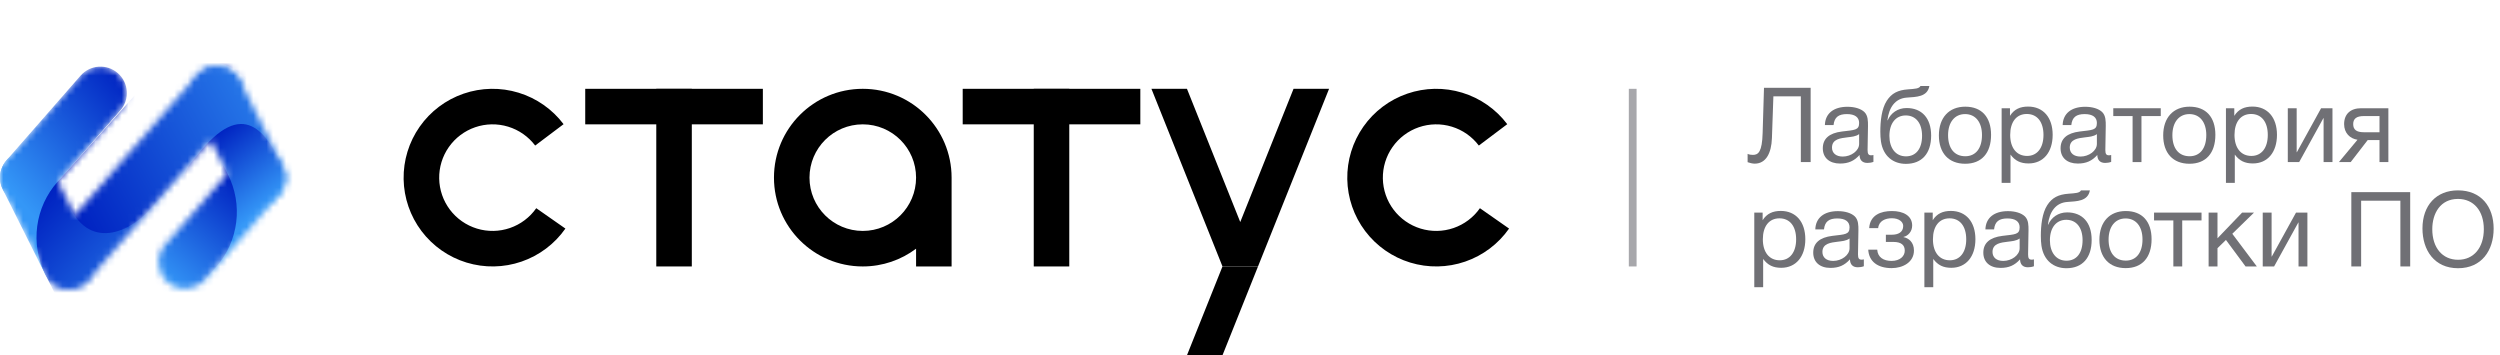 <?xml version="1.0" encoding="UTF-8"?> <svg xmlns="http://www.w3.org/2000/svg" width="380" height="54" viewBox="0 0 380 54" fill="none"><path d="M275.218 13.343V24.637H273.727V14.644H269.555L269.333 21.005C269.253 23.273 268.429 24.875 266.715 24.875C266.398 24.875 265.922 24.764 265.637 24.653V23.384C265.843 23.511 266.271 23.543 266.446 23.543C267.255 23.543 267.842 23.099 267.921 20.228L268.127 13.343H275.218Z" fill="#707075"></path><path d="M284.76 23.559V24.606C284.475 24.717 284.141 24.764 283.84 24.764C283.079 24.764 282.666 24.336 282.65 23.559C281.841 24.463 280.953 24.86 279.684 24.86C278.066 24.86 277.067 23.971 277.067 22.544C277.067 21.084 278.034 20.228 279.97 19.99C281.921 19.752 282.587 19.799 282.587 18.689C282.587 17.817 281.937 17.341 280.731 17.341C279.478 17.341 278.828 17.801 278.701 19.006H277.384C277.432 17.261 278.701 16.23 280.81 16.23C281.905 16.23 282.841 16.516 283.38 17.023C283.951 17.579 283.935 18.419 283.935 19.149C283.935 20.37 283.872 21.576 283.872 22.797C283.872 23.4 284.015 23.606 284.427 23.606C284.554 23.606 284.617 23.591 284.76 23.559ZM282.587 20.386C282.079 20.767 281.381 20.799 280.779 20.878C279.795 21.005 278.463 21.116 278.463 22.433C278.463 23.273 279.081 23.797 280.097 23.797C281.366 23.797 282.587 22.924 282.587 21.877V20.386Z" fill="#707075"></path><path d="M286.792 15.31C287.522 14.184 288.474 13.692 290.028 13.581C291.059 13.502 291.694 13.486 291.916 13.074H293.264C292.963 14.755 291.265 14.723 289.838 14.835C288.045 14.961 287.125 16.341 286.887 18.277H286.935C287.395 17.198 288.442 16.421 289.806 16.421C292.106 16.421 293.534 17.944 293.534 20.608C293.534 23.337 292.122 24.907 289.695 24.907C287.776 24.907 286.237 23.749 285.904 21.497C285.84 21.053 285.809 20.545 285.809 20.006C285.809 18.435 285.999 16.532 286.792 15.31ZM287.189 20.656C287.189 22.496 288.125 23.765 289.711 23.765C291.218 23.765 292.154 22.623 292.154 20.64C292.154 18.721 291.202 17.547 289.679 17.547C288.156 17.547 287.189 18.737 287.189 20.656Z" fill="#707075"></path><path d="M298.724 16.215C301.199 16.215 302.642 17.785 302.642 20.497C302.642 23.273 301.199 24.891 298.708 24.891C296.202 24.891 294.711 23.273 294.711 20.577C294.711 17.88 296.25 16.215 298.724 16.215ZM298.693 17.341C297.106 17.341 296.107 18.594 296.107 20.545C296.107 22.559 297.075 23.749 298.724 23.749C300.311 23.749 301.262 22.544 301.262 20.529C301.262 18.578 300.279 17.341 298.693 17.341Z" fill="#707075"></path><path d="M305.517 16.452V17.61C306.151 16.595 307.071 16.199 308.277 16.199C310.561 16.199 312.005 17.848 312.005 20.497C312.005 23.146 310.577 24.844 308.34 24.844C307.135 24.844 306.294 24.447 305.596 23.495V27.794H304.248V16.452H305.517ZM308.071 17.325C306.5 17.325 305.549 18.53 305.549 20.513C305.549 22.496 306.532 23.702 308.118 23.702C309.657 23.702 310.609 22.48 310.609 20.513C310.609 18.53 309.657 17.325 308.071 17.325Z" fill="#707075"></path><path d="M320.9 23.559V24.606C320.614 24.717 320.281 24.764 319.98 24.764C319.219 24.764 318.806 24.336 318.79 23.559C317.981 24.463 317.093 24.86 315.824 24.86C314.206 24.86 313.207 23.971 313.207 22.544C313.207 21.084 314.174 20.228 316.109 19.99C318.061 19.752 318.727 19.799 318.727 18.689C318.727 17.817 318.076 17.341 316.871 17.341C315.618 17.341 314.967 17.801 314.84 19.006H313.524C313.571 17.261 314.84 16.23 316.95 16.23C318.045 16.23 318.981 16.516 319.52 17.023C320.091 17.579 320.075 18.419 320.075 19.149C320.075 20.37 320.012 21.576 320.012 22.797C320.012 23.4 320.154 23.606 320.567 23.606C320.694 23.606 320.757 23.591 320.9 23.559ZM318.727 20.386C318.219 20.767 317.521 20.799 316.918 20.878C315.935 21.005 314.603 21.116 314.603 22.433C314.603 23.273 315.221 23.797 316.236 23.797C317.505 23.797 318.727 22.924 318.727 21.877V20.386Z" fill="#707075"></path><path d="M328.436 17.642H325.502V24.637H324.153V17.642H321.219V16.452H328.436V17.642Z" fill="#707075"></path><path d="M332.819 16.215C335.294 16.215 336.737 17.785 336.737 20.497C336.737 23.273 335.294 24.891 332.804 24.891C330.297 24.891 328.806 23.273 328.806 20.577C328.806 17.88 330.345 16.215 332.819 16.215ZM332.788 17.341C331.201 17.341 330.202 18.594 330.202 20.545C330.202 22.559 331.17 23.749 332.819 23.749C334.406 23.749 335.357 22.544 335.357 20.529C335.357 18.578 334.374 17.341 332.788 17.341Z" fill="#707075"></path><path d="M339.612 16.452V17.61C340.246 16.595 341.167 16.199 342.372 16.199C344.656 16.199 346.1 17.848 346.1 20.497C346.1 23.146 344.672 24.844 342.436 24.844C341.23 24.844 340.389 24.447 339.691 23.495V27.794H338.343V16.452H339.612ZM342.166 17.325C340.595 17.325 339.644 18.53 339.644 20.513C339.644 22.496 340.627 23.702 342.213 23.702C343.752 23.702 344.704 22.48 344.704 20.513C344.704 18.53 343.752 17.325 342.166 17.325Z" fill="#707075"></path><path d="M349.475 24.637H347.746V16.452H349.094V23.131H349.126L352.806 16.452H354.535V24.637H353.187V17.959H353.155L349.475 24.637Z" fill="#707075"></path><path d="M363.032 24.637H361.684V21.291H359.891L357.306 24.637H355.513L358.337 21.243C357.179 21.068 356.306 20.212 356.306 18.863C356.306 17.325 357.29 16.452 358.876 16.452H363.032V24.637ZM361.684 17.642H359.304C358.194 17.642 357.686 18.039 357.686 18.863C357.686 19.704 358.178 20.101 359.304 20.101H361.684V17.642Z" fill="#707075"></path><path d="M267.921 32.315V33.473C268.555 32.458 269.475 32.061 270.681 32.061C272.965 32.061 274.409 33.711 274.409 36.36C274.409 39.009 272.981 40.706 270.744 40.706C269.539 40.706 268.698 40.31 268 39.358V43.657H266.652V32.315H267.921ZM270.475 33.187C268.904 33.187 267.953 34.393 267.953 36.376C267.953 38.359 268.936 39.564 270.522 39.564C272.061 39.564 273.013 38.343 273.013 36.376C273.013 34.393 272.061 33.187 270.475 33.187Z" fill="#707075"></path><path d="M283.304 39.421V40.468C283.018 40.579 282.685 40.627 282.384 40.627C281.623 40.627 281.21 40.199 281.194 39.421C280.385 40.325 279.497 40.722 278.228 40.722C276.61 40.722 275.611 39.834 275.611 38.406C275.611 36.947 276.578 36.09 278.513 35.852C280.465 35.614 281.131 35.662 281.131 34.552C281.131 33.679 280.48 33.203 279.275 33.203C278.022 33.203 277.371 33.663 277.244 34.869H275.928C275.975 33.124 277.244 32.093 279.354 32.093C280.449 32.093 281.385 32.378 281.924 32.886C282.495 33.441 282.479 34.282 282.479 35.012C282.479 36.233 282.416 37.438 282.416 38.66C282.416 39.263 282.558 39.469 282.971 39.469C283.098 39.469 283.161 39.453 283.304 39.421ZM281.131 36.249C280.623 36.63 279.925 36.661 279.322 36.741C278.339 36.867 277.007 36.978 277.007 38.295C277.007 39.136 277.625 39.659 278.64 39.659C279.909 39.659 281.131 38.787 281.131 37.74V36.249Z" fill="#707075"></path><path d="M284.115 34.678C284.242 32.664 285.923 32.077 287.573 32.077C289.254 32.077 290.65 32.759 290.65 34.282C290.65 35.218 290 35.868 289.333 36.011V36.043C290.095 36.185 290.92 36.804 290.92 38.073C290.92 39.85 289.254 40.754 287.525 40.754C285.384 40.754 284.067 39.723 283.972 37.946H285.336C285.415 39.12 286.304 39.659 287.509 39.659C288.794 39.659 289.524 38.946 289.524 38.105C289.524 37.28 289.032 36.772 287.779 36.772H286.653V35.678H287.557C288.509 35.678 289.286 35.313 289.286 34.345C289.286 33.743 288.667 33.172 287.557 33.172C286.589 33.172 285.59 33.568 285.479 34.678H284.115Z" fill="#707075"></path><path d="M293.775 32.315V33.473C294.409 32.458 295.329 32.061 296.535 32.061C298.819 32.061 300.263 33.711 300.263 36.36C300.263 39.009 298.835 40.706 296.598 40.706C295.393 40.706 294.552 40.31 293.854 39.358V43.657H292.506V32.315H293.775ZM296.329 33.187C294.758 33.187 293.807 34.393 293.807 36.376C293.807 38.359 294.79 39.564 296.376 39.564C297.915 39.564 298.867 38.343 298.867 36.376C298.867 34.393 297.915 33.187 296.329 33.187Z" fill="#707075"></path><path d="M309.158 39.421V40.468C308.872 40.579 308.539 40.627 308.238 40.627C307.477 40.627 307.064 40.199 307.048 39.421C306.239 40.325 305.351 40.722 304.082 40.722C302.464 40.722 301.465 39.834 301.465 38.406C301.465 36.947 302.432 36.09 304.367 35.852C306.319 35.614 306.985 35.662 306.985 34.552C306.985 33.679 306.334 33.203 305.129 33.203C303.876 33.203 303.225 33.663 303.098 34.869H301.782C301.829 33.124 303.098 32.093 305.208 32.093C306.303 32.093 307.239 32.378 307.778 32.886C308.349 33.441 308.333 34.282 308.333 35.012C308.333 36.233 308.27 37.438 308.27 38.66C308.27 39.263 308.412 39.469 308.825 39.469C308.952 39.469 309.015 39.453 309.158 39.421ZM306.985 36.249C306.477 36.63 305.779 36.661 305.176 36.741C304.193 36.867 302.861 36.978 302.861 38.295C302.861 39.136 303.479 39.659 304.494 39.659C305.763 39.659 306.985 38.787 306.985 37.74V36.249Z" fill="#707075"></path><path d="M311.19 31.173C311.92 30.047 312.872 29.555 314.426 29.444C315.457 29.364 316.092 29.349 316.314 28.936H317.662C317.361 30.618 315.663 30.586 314.236 30.697C312.443 30.824 311.523 32.204 311.285 34.139H311.333C311.793 33.06 312.84 32.283 314.204 32.283C316.504 32.283 317.932 33.806 317.932 36.471C317.932 39.199 316.52 40.77 314.093 40.77C312.174 40.77 310.635 39.612 310.302 37.359C310.238 36.915 310.207 36.407 310.207 35.868C310.207 34.298 310.397 32.394 311.19 31.173ZM311.587 36.519C311.587 38.359 312.523 39.628 314.109 39.628C315.616 39.628 316.552 38.486 316.552 36.503C316.552 34.583 315.6 33.41 314.077 33.41C312.554 33.41 311.587 34.599 311.587 36.519Z" fill="#707075"></path><path d="M323.122 32.077C325.597 32.077 327.04 33.647 327.04 36.36C327.04 39.136 325.597 40.754 323.106 40.754C320.6 40.754 319.109 39.136 319.109 36.439C319.109 33.743 320.648 32.077 323.122 32.077ZM323.09 33.203C321.504 33.203 320.505 34.456 320.505 36.407C320.505 38.422 321.472 39.612 323.122 39.612C324.708 39.612 325.66 38.406 325.66 36.392C325.66 34.441 324.677 33.203 323.09 33.203Z" fill="#707075"></path><path d="M334.633 33.505H331.698V40.5H330.35V33.505H327.415V32.315H334.633V33.505Z" fill="#707075"></path><path d="M343.038 40.5H341.325L338.343 36.471L337.058 37.724V40.5H335.71V32.315H337.058V36.217L340.801 32.315H342.61L339.31 35.535L343.038 40.5Z" fill="#707075"></path><path d="M345.664 40.5H343.935V32.315H345.283V38.993H345.315L348.995 32.315H350.724V40.5H349.376V33.822H349.344L345.664 40.5Z" fill="#707075"></path><path d="M366.349 29.206V40.5H364.858V30.507H358.893V40.5H357.402V29.206H366.349Z" fill="#707075"></path><path d="M373.609 28.936C377.114 28.936 379.034 31.395 379.034 34.758C379.034 38.073 377.209 40.77 373.624 40.77C370.008 40.77 368.215 38.01 368.215 34.726C368.215 31.205 370.325 28.936 373.609 28.936ZM373.609 30.237C370.944 30.237 369.706 32.426 369.706 34.837C369.706 37.661 371.245 39.485 373.64 39.485C376.004 39.485 377.542 37.645 377.542 34.837C377.542 32.045 376.004 30.237 373.609 30.237Z" fill="#707075"></path><rect x="247.58" y="13.5" width="1.181" height="27" fill="#A7A7AB"></rect><path d="M229.379 34.743C227.742 37.079 225.406 38.836 222.706 39.764C220.007 40.693 217.082 40.744 214.352 39.91C211.622 39.077 209.226 37.401 207.508 35.124C205.789 32.848 204.837 30.086 204.787 27.236C204.737 24.385 205.593 21.592 207.23 19.257C208.868 16.921 211.204 15.164 213.903 14.236C216.603 13.307 219.527 13.256 222.257 14.09C224.988 14.923 227.384 16.599 229.102 18.875L224.783 22.125C223.752 20.759 222.314 19.754 220.676 19.254C219.038 18.754 217.283 18.784 215.664 19.341C214.044 19.898 212.642 20.953 211.66 22.354C210.677 23.755 210.164 25.431 210.194 27.141C210.224 28.852 210.795 30.509 211.826 31.875C212.857 33.241 214.295 34.246 215.933 34.746C217.571 35.246 219.326 35.216 220.946 34.659C222.565 34.102 223.967 33.047 224.949 31.646L229.379 34.743Z" fill="black"></path><path d="M175.018 13.5H180.418L188.518 33.75L196.618 13.5H202.018L191.218 40.5H185.818L175.018 13.5Z" fill="black"></path><path d="M191.218 40.5H185.818L180.418 54H185.818L191.218 40.5Z" fill="black"></path><path d="M157.13 13.5H162.53V40.5H157.13V13.5Z" fill="black"></path><path d="M173.33 13.5L173.33 18.9L146.33 18.9L146.33 13.5L173.33 13.5Z" fill="black"></path><path fill-rule="evenodd" clip-rule="evenodd" d="M131.143 13.5C138.598 13.5 144.643 19.544 144.643 27V40.5H139.243V37.801C136.986 39.496 134.182 40.5 131.143 40.5C123.687 40.5 117.643 34.456 117.643 27C117.643 19.544 123.687 13.5 131.143 13.5ZM131.143 35.1C135.616 35.1 139.243 31.474 139.243 27C139.243 22.526 135.616 18.9 131.143 18.9C126.669 18.9 123.043 22.526 123.043 27C123.043 31.474 126.669 35.1 131.143 35.1Z" fill="black"></path><path d="M99.755 13.5H105.155V40.5H99.755V13.5Z" fill="black"></path><path d="M115.955 13.5L115.955 18.9L88.955 18.9L88.955 13.5L115.955 13.5Z" fill="black"></path><path d="M85.942 34.743C84.304 37.079 81.968 38.836 79.269 39.764C76.569 40.693 73.645 40.744 70.914 39.91C68.184 39.077 65.788 37.401 64.07 35.124C62.352 32.848 61.4 30.086 61.35 27.236C61.3 24.385 62.155 21.592 63.793 19.257C65.43 16.921 67.766 15.164 70.466 14.236C73.165 13.307 76.09 13.256 78.82 14.09C81.55 14.923 83.946 16.599 85.664 18.875L81.346 22.125C80.314 20.759 78.877 19.754 77.239 19.254C75.601 18.754 73.846 18.784 72.226 19.341C70.607 19.898 69.205 20.953 68.222 22.354C67.24 23.755 66.727 25.431 66.757 27.141C66.787 28.852 67.358 30.509 68.389 31.875C69.42 33.241 70.857 34.246 72.496 34.746C74.134 35.246 75.888 35.216 77.508 34.659C79.128 34.102 80.529 33.047 81.512 31.646L85.942 34.743Z" fill="black"></path><mask id="mask0_77_610" style="mask-type:alpha" maskUnits="userSpaceOnUse" x="0" y="10" width="44" height="34"><path fill-rule="evenodd" clip-rule="evenodd" d="M35.591 11.12C37.261 12.581 37.43 15.119 35.969 16.789L13.47 42.502C12.009 44.172 9.471 44.341 7.801 42.88C6.131 41.419 5.962 38.881 7.423 37.211L29.922 11.498C31.383 9.828 33.921 9.659 35.591 11.12Z" fill="#10CFED"></path><path fill-rule="evenodd" clip-rule="evenodd" d="M12.243 43.45C10.259 44.442 7.846 43.638 6.853 41.653L0.425 28.797C-0.567 26.812 0.237 24.399 2.222 23.407C4.206 22.414 6.62 23.219 7.612 25.203L14.04 38.06C15.033 40.044 14.228 42.458 12.243 43.45Z" fill="#4AAAFF"></path><path fill-rule="evenodd" clip-rule="evenodd" d="M17.914 11.12C19.584 12.581 19.753 15.119 18.292 16.789L7.042 29.646C5.581 31.316 3.043 31.485 1.373 30.024C-0.297 28.562 -0.466 26.024 0.995 24.354L12.244 11.498C13.706 9.828 16.244 9.659 17.914 11.12Z" fill="#7B81F3"></path><path fill-rule="evenodd" clip-rule="evenodd" d="M31.149 10.55C33.133 9.558 35.547 10.362 36.539 12.347L42.967 25.203C43.96 27.188 43.155 29.601 41.171 30.593C39.186 31.586 36.773 30.781 35.78 28.797L29.352 15.94C28.36 13.956 29.164 11.542 31.149 10.55Z" fill="#02EB8B"></path><path fill-rule="evenodd" clip-rule="evenodd" d="M25.479 42.88C23.809 41.419 23.64 38.881 25.101 37.211L36.35 24.354C37.811 22.684 40.349 22.515 42.019 23.976C43.689 25.438 43.858 27.976 42.397 29.646L31.148 42.502C29.687 44.172 27.149 44.341 25.479 42.88Z" fill="#93F04C"></path></mask><g mask="url(#mask0_77_610)"><path fill-rule="evenodd" clip-rule="evenodd" d="M35.591 11.12C37.261 12.581 37.43 15.119 35.969 16.789L13.47 42.502C12.009 44.172 9.471 44.341 7.801 42.88C6.131 41.419 5.962 38.881 7.423 37.211L29.922 11.498C31.383 9.828 33.921 9.659 35.591 11.12Z" fill="url(#paint0_linear_77_610)"></path><path fill-rule="evenodd" clip-rule="evenodd" d="M12.243 43.45C10.259 44.442 7.846 43.638 6.853 41.653L0.425 28.797C-0.567 26.812 0.237 24.399 2.222 23.407C4.206 22.414 6.62 23.219 7.612 25.203L14.04 38.06C15.033 40.044 14.228 42.458 12.243 43.45Z" fill="url(#paint1_linear_77_610)"></path><path fill-rule="evenodd" clip-rule="evenodd" d="M17.914 11.12C19.584 12.581 19.753 15.119 18.292 16.789L7.042 29.646C5.581 31.316 3.043 31.485 1.373 30.024C-0.297 28.562 -0.466 26.024 0.995 24.354L12.244 11.498C13.706 9.828 16.244 9.659 17.914 11.12Z" fill="url(#paint2_linear_77_610)"></path><path fill-rule="evenodd" clip-rule="evenodd" d="M31.149 10.55C33.133 9.558 35.547 10.362 36.539 12.347L42.967 25.203C43.96 27.188 43.155 29.601 41.171 30.593C39.186 31.586 36.773 30.781 35.78 28.797L29.352 15.94C28.36 13.956 29.164 11.542 31.149 10.55Z" fill="url(#paint3_linear_77_610)"></path><path fill-rule="evenodd" clip-rule="evenodd" d="M25.479 42.88C23.809 41.419 23.64 38.881 25.101 37.211L36.35 24.354C37.811 22.684 40.349 22.515 42.019 23.976C43.689 25.438 43.858 27.976 42.397 29.646L31.148 42.502C29.687 44.172 27.149 44.341 25.479 42.88Z" fill="url(#paint4_linear_77_610)"></path><path d="M6.876 41.689C4.568 37.056 5.315 31.483 8.761 27.62L21.26 13.612C26.562 7.67 35.677 7.151 41.619 12.453V12.453C47.562 17.755 48.081 26.87 42.779 32.812L28.166 49.189C23.846 54.03 16.372 54.323 11.686 49.835V49.835C10.733 48.921 9.945 47.85 9.356 46.669L6.876 41.689Z" fill="url(#paint5_linear_77_610)"></path><path d="M22.941 31.66C19.295 35.862 12.746 38.059 10.058 30.037L8.839 27.602L27.146 11.216C29.808 8.834 33.834 8.832 36.497 11.212L39.032 13.478C43.651 17.606 39.867 25.19 33.791 23.983C31.674 23.562 29.493 24.294 28.058 25.907L22.941 31.66Z" fill="url(#paint6_linear_77_610)"></path><path d="M29.25 32.399C27.286 30.081 27.314 26.675 29.315 24.389L29.903 23.716C37.063 14.464 40.545 20.329 43.077 25.425C44.106 27.496 43.784 29.984 42.261 31.725L41.201 32.936L40.778 33.393C31.368 45.652 32.709 36.48 29.886 33.149L29.25 32.399Z" fill="url(#paint7_linear_77_610)"></path><path d="M33.99 25.232L34.624 26.477C36.961 31.068 36.282 36.617 32.907 40.51L28.337 45.78L22.292 40.525L33.99 25.232Z" fill="url(#paint8_linear_77_610)"></path></g><defs><linearGradient id="paint0_linear_77_610" x1="18.442" y1="11.05" x2="0.001" y2="27" gradientUnits="userSpaceOnUse"><stop stop-color="#0022C1"></stop><stop offset="1" stop-color="#3497F7"></stop></linearGradient><linearGradient id="paint1_linear_77_610" x1="18.442" y1="11.05" x2="0.001" y2="27" gradientUnits="userSpaceOnUse"><stop stop-color="#0022C1"></stop><stop offset="1" stop-color="#3497F7"></stop></linearGradient><linearGradient id="paint2_linear_77_610" x1="18.442" y1="11.05" x2="0.001" y2="27" gradientUnits="userSpaceOnUse"><stop stop-color="#0022C1"></stop><stop offset="1" stop-color="#3497F7"></stop></linearGradient><linearGradient id="paint3_linear_77_610" x1="18.442" y1="11.05" x2="0.001" y2="27" gradientUnits="userSpaceOnUse"><stop stop-color="#0022C1"></stop><stop offset="1" stop-color="#3497F7"></stop></linearGradient><linearGradient id="paint4_linear_77_610" x1="18.442" y1="11.05" x2="0.001" y2="27" gradientUnits="userSpaceOnUse"><stop stop-color="#0022C1"></stop><stop offset="1" stop-color="#3497F7"></stop></linearGradient><linearGradient id="paint5_linear_77_610" x1="14.801" y1="20.851" x2="36.32" y2="40.051" gradientUnits="userSpaceOnUse"><stop stop-color="#0022C1"></stop><stop offset="1" stop-color="#3497F7"></stop></linearGradient><linearGradient id="paint6_linear_77_610" x1="14.84" y1="39.344" x2="54.099" y2="18.47" gradientUnits="userSpaceOnUse"><stop stop-color="#0022C1"></stop><stop offset="1" stop-color="#3497F7"></stop></linearGradient><linearGradient id="paint7_linear_77_610" x1="35.334" y1="18.322" x2="43.644" y2="28.776" gradientUnits="userSpaceOnUse"><stop stop-color="#0022C1"></stop><stop offset="1" stop-color="#3497F7"></stop></linearGradient><linearGradient id="paint8_linear_77_610" x1="37.689" y1="28.918" x2="25.315" y2="43.153" gradientUnits="userSpaceOnUse"><stop stop-color="#0022C1"></stop><stop offset="1" stop-color="#3497F7"></stop></linearGradient></defs></svg> 